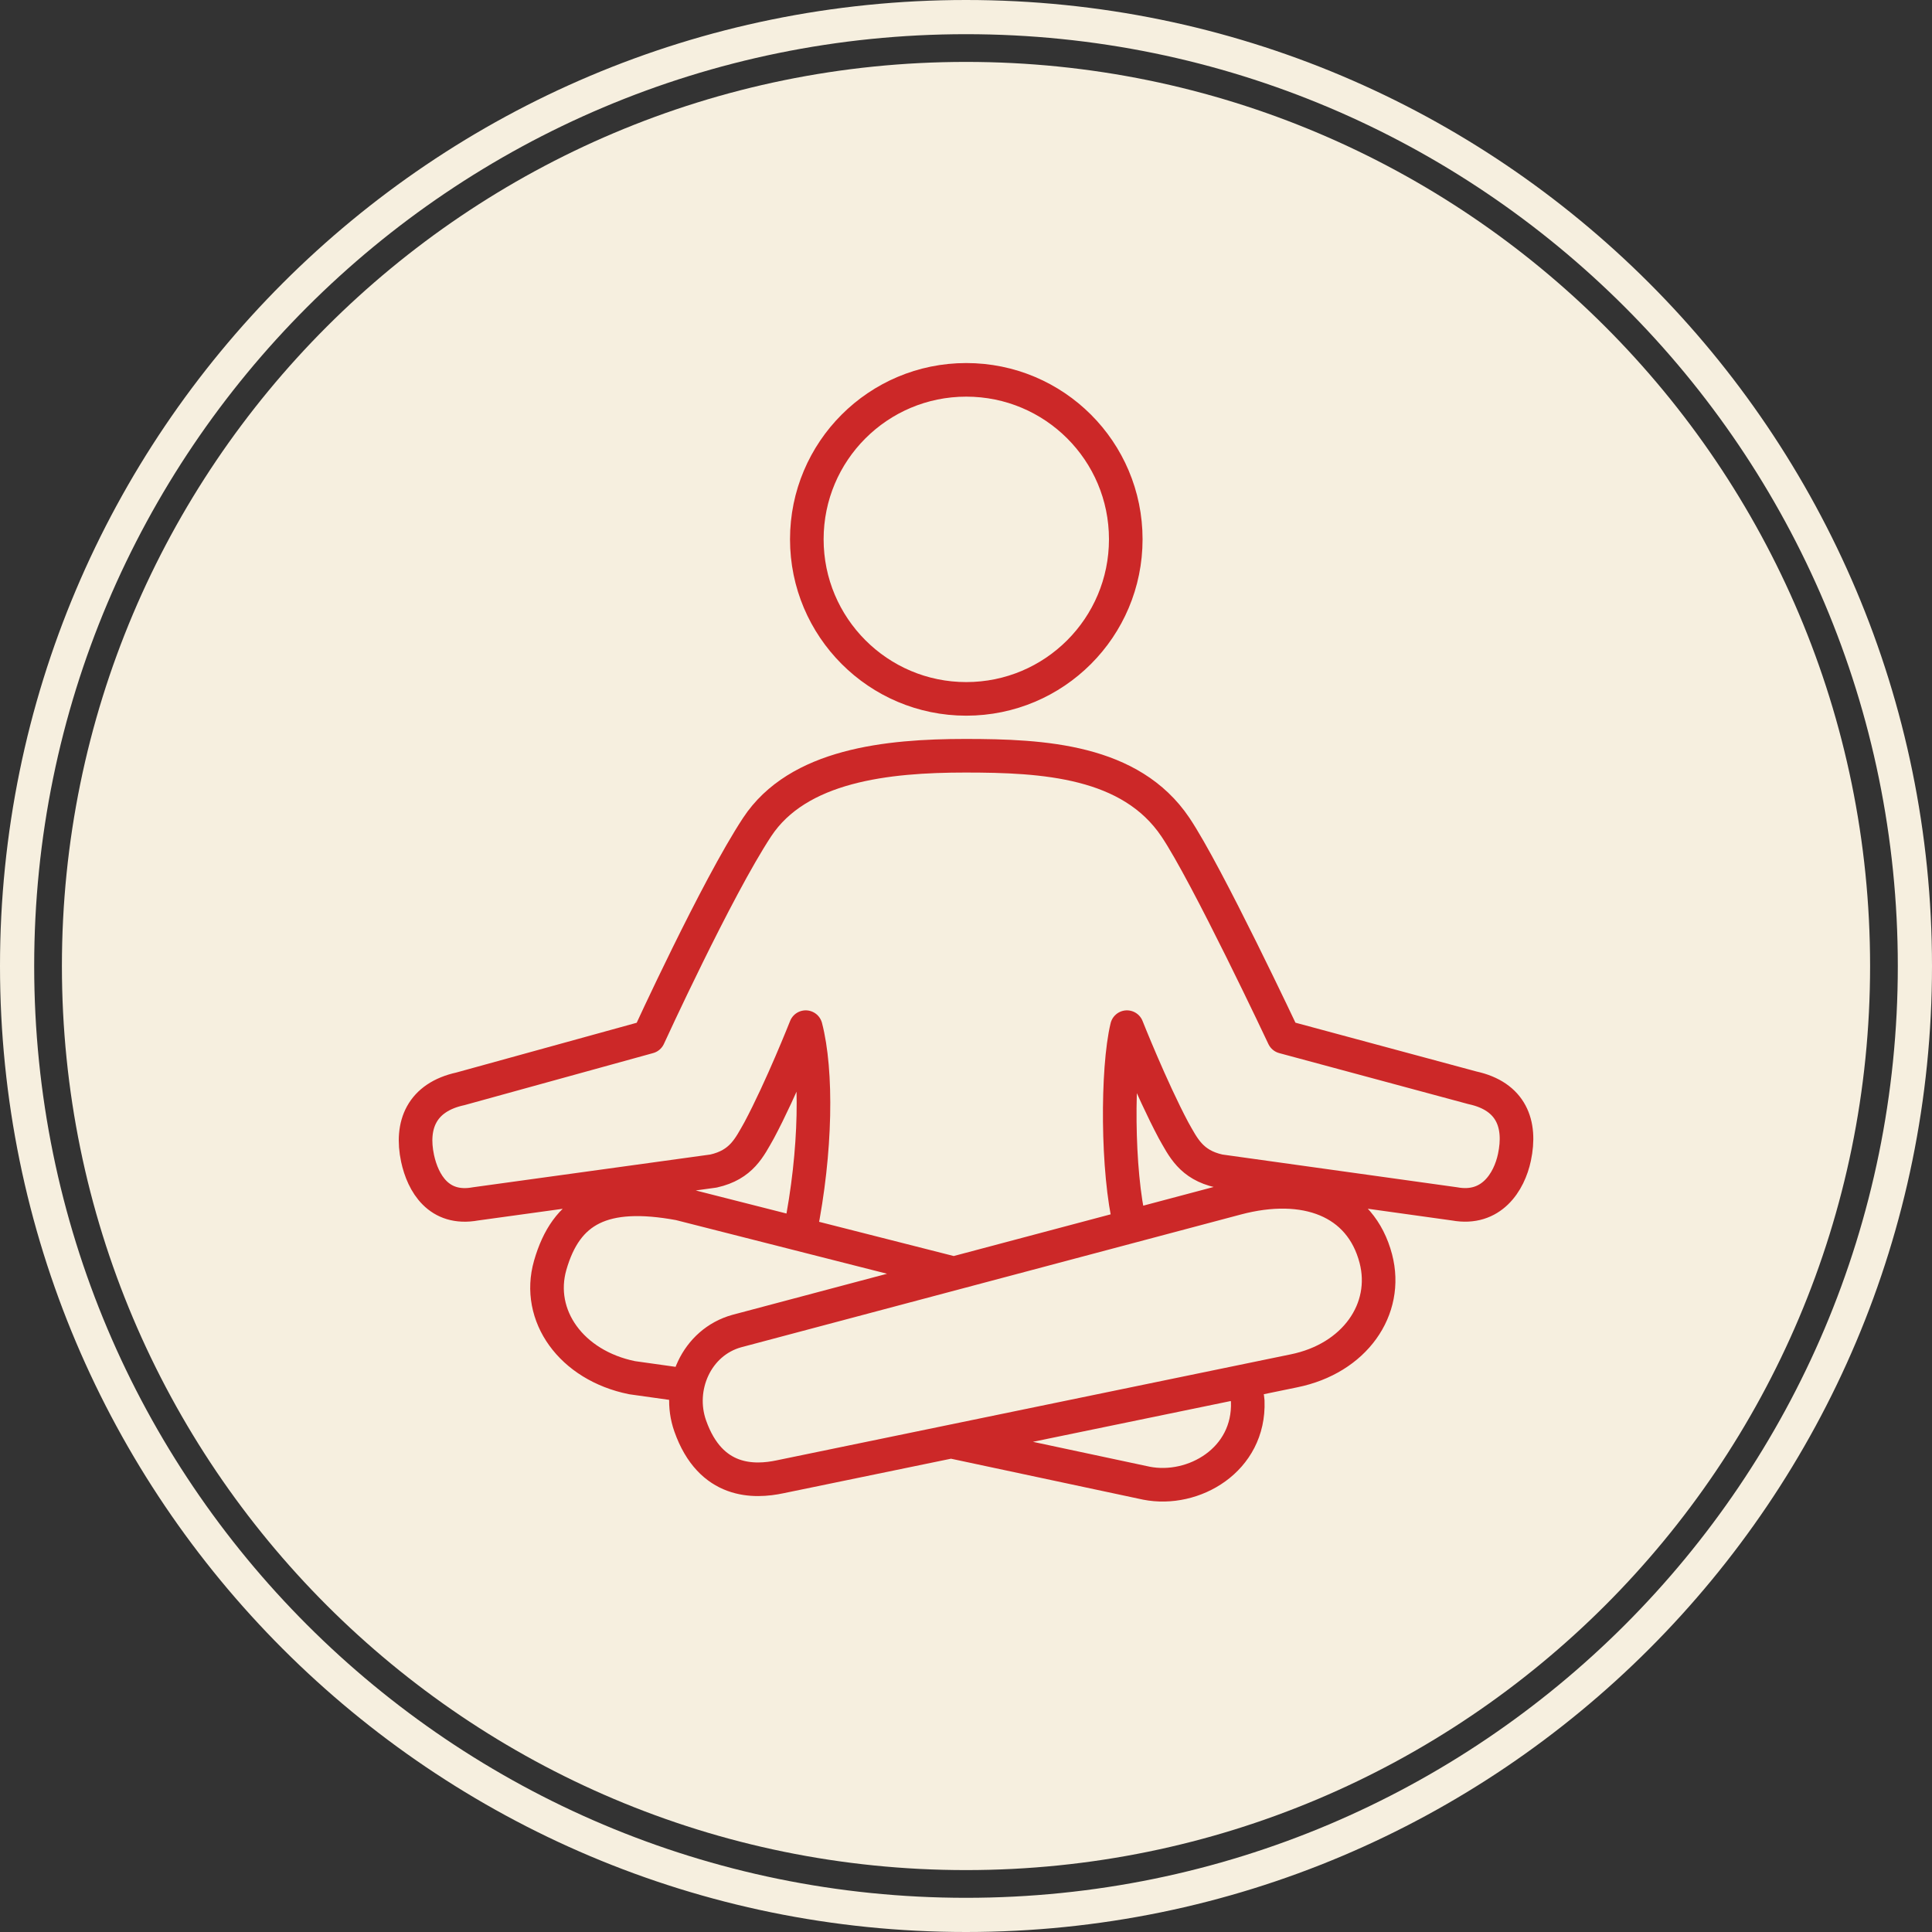 <?xml version="1.0" encoding="UTF-8"?>
<svg id="Ebene_1" xmlns="http://www.w3.org/2000/svg" xmlns:xlink="http://www.w3.org/1999/xlink" viewBox="0 0 230 230">
  <rect x="0" y="0" width="230" height="230" fill="#333333" stroke="none"/>
  <defs>
    <style>
      .cls-1, .cls-2 {
        fill: none;
      }

      .cls-3 {
        fill: #f6efdf;
      }

      .cls-2 {
        stroke: #cc2828;
        stroke-linejoin: round;
        stroke-width: 4px;
      }

      .cls-4 {
        clip-path: url(#clippath);
      }
    </style>
    <clipPath id="clippath">
      <rect class="cls-1" width="230" height="230"/>
    </clipPath>
  </defs>
  <g class="cls-4">
    <path class="cls-3" d="M225.93,115c0,61.27-49.67,110.93-110.93,110.93S4.07,176.27,4.07,115,53.73,4.07,115,4.07s110.93,49.67,110.93,110.93M230,115C230,51.49,178.51,0,115,0S0,51.49,0,115s51.49,115,115,115,115-51.49,115-115"/>
    <path class="cls-3" d="M115,222.63c59.44,0,107.63-48.19,107.63-107.63S174.44,7.37,115,7.37,7.37,55.56,7.37,115s48.19,107.63,107.63,107.63"/>
    <path class="cls-2" d="M95.26,146.6c1.94-9.61,2.02-19.09.66-24.32,0,0-2.87,7.27-5.55,12.29-1.15,2.02-2.08,4.09-5.43,4.84l-28.34,3.91c-4.38.8-6.26-2.49-6.89-5.42-.84-3.95.47-7.27,5.11-8.28l22.4-6.18s8.08-17.64,12.91-24.97c4.87-7.39,15.5-8.5,24.8-8.5s19.67.58,25,8.5c3.74,5.55,12.88,24.97,12.88,24.97l22.48,6.06c4.64,1.01,5.84,4.33,5,8.28-.62,2.93-2.74,6.34-7.12,5.54l-28.03-3.91c-3.35-.75-4.28-2.82-5.43-4.84-2.67-5.02-5.55-12.29-5.55-12.29-1.2,4.98-1.2,17.19.37,23.56M113.07,171.58l23.41,4.99c5.59,1.1,12.32-2.76,12.06-9.75-.1-1.11-.38-2.22-.69-2.6M147.21,142.65l-59.5,15.81c-4.82,1.34-7.16,6.73-5.54,11.3,2.43,6.89,7.66,6.69,10.69,6.05l61.16-12.61c7.25-1.46,11.34-7.34,9.77-13.36-1.8-6.9-8.41-9.36-16.58-7.19ZM81.65,164.91l-6.41-.9c-7.24-1.47-11.45-7.4-9.74-13.38,1.91-6.65,6.3-9.01,15.38-7.34l32.62,8.29M115.03,83.2c10.49,0,18.99-8.5,18.99-19s-8.5-18.98-18.99-18.98-18.98,8.5-18.98,18.98,8.5,19,18.98,19Z"/>
  </g>
</svg>